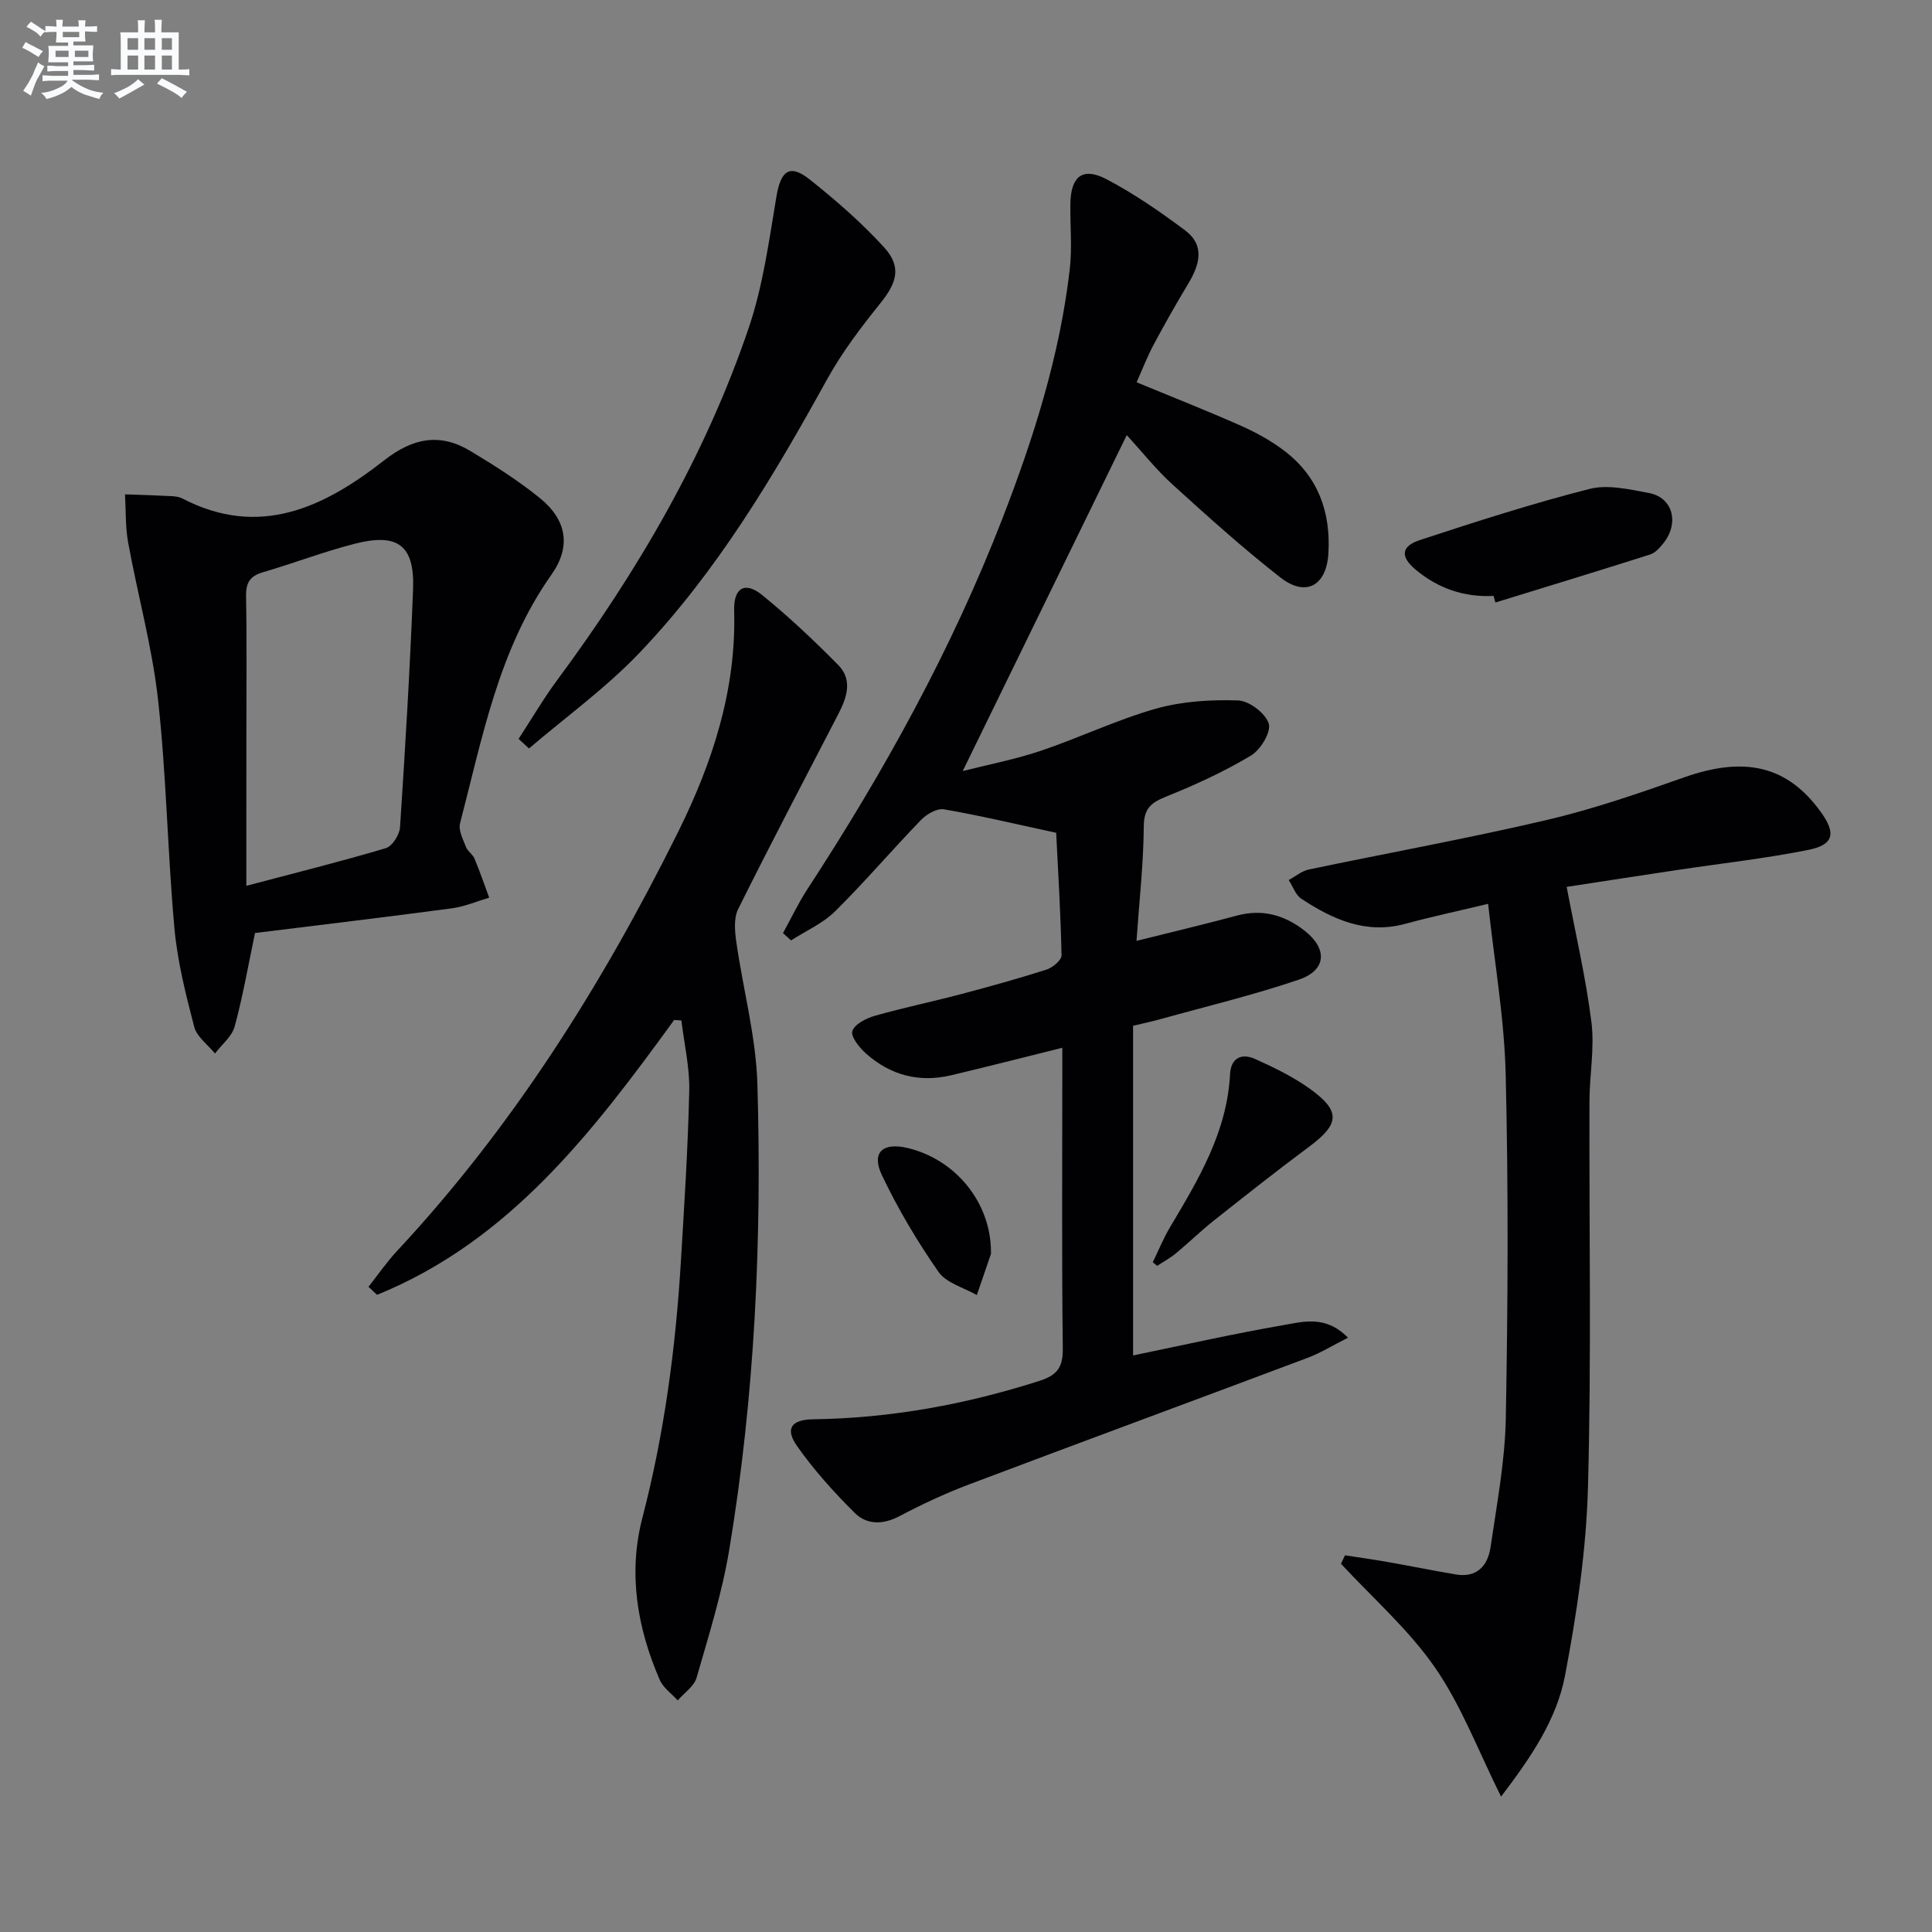 <svg enable-background="new 0 0 400 400" viewBox="0 0 400 400" xmlns="http://www.w3.org/2000/svg"><rect x="0" y="0" width="400" height="400" fill="#808080" stroke="none"/><g fill="#010103"><path d="m162.11 193.19c1.68-3.05 3.18-6.23 5.08-9.14 15.85-24.28 29.82-49.55 40.32-76.62 6.49-16.74 11.92-33.82 13.98-51.76.51-4.44.05-8.98.12-13.47.09-5.71 2.54-7.68 7.49-5.09 5.7 2.99 11.06 6.7 16.23 10.56 4.24 3.16 3.02 7.19.65 11.12-2.48 4.12-4.86 8.32-7.13 12.57-1.31 2.46-2.32 5.08-3.53 7.79 7.42 3.07 14.64 5.9 21.72 9.05 3.17 1.41 6.29 3.15 9.03 5.26 6.86 5.3 9.47 12.61 8.96 21.12-.4 6.72-4.68 9.1-9.97 4.96-7.72-6.04-15.03-12.62-22.29-19.22-3.43-3.12-6.34-6.81-9.49-10.23-11.49 23.54-22.58 46.23-33.96 69.55 5.17-1.32 10.78-2.39 16.15-4.19 8.01-2.7 15.71-6.42 23.82-8.72 5.44-1.54 11.37-1.9 17.05-1.71 2.29.08 5.68 2.66 6.34 4.79.54 1.73-1.69 5.43-3.68 6.62-5.52 3.31-11.45 6.03-17.43 8.44-3.11 1.26-4.73 2.36-4.76 6.18-.06 7.76-.94 15.51-1.51 23.75 7.16-1.79 14-3.41 20.8-5.24 5.28-1.42 9.87-.1 14 3.13 4.81 3.76 4.54 8.19-1.2 10.14-9.41 3.2-19.12 5.52-28.7 8.19-1.59.44-3.2.78-5.61 1.36v68.25c10.06-2.07 20.55-4.45 31.13-6.28 4.11-.71 8.78-2.1 13.37 2.61-3.24 1.63-5.71 3.17-8.37 4.17-23.32 8.76-46.7 17.37-70 26.17-4.97 1.87-9.81 4.14-14.51 6.61-3.42 1.8-6.75 1.81-9.26-.69-4.32-4.3-8.46-8.88-11.95-13.86-2.51-3.58-1.15-5.44 3.3-5.51 16.07-.22 31.66-3.07 46.95-7.97 3.55-1.14 4.83-2.74 4.79-6.6-.23-18.99-.1-37.99-.1-56.99 0-1.65 0-3.29 0-5.36-7.98 1.98-15.5 3.91-23.05 5.7-6.63 1.57-12.57-.03-17.61-4.52-1.36-1.21-3.19-3.51-2.81-4.64.48-1.44 2.87-2.65 4.66-3.16 5.9-1.68 11.92-2.92 17.85-4.49 5.94-1.57 11.86-3.21 17.7-5.08 1.27-.41 3.12-1.96 3.1-2.95-.18-8.76-.72-17.51-1.11-25.37-8.37-1.8-15.76-3.57-23.24-4.86-1.44-.25-3.58 1-4.74 2.2-6.01 6.21-11.63 12.82-17.77 18.9-2.55 2.52-6.06 4.06-9.14 6.04-.56-.49-1.11-1-1.67-1.51z"/><path d="m308.1 187.13c-6.53 1.56-11.87 2.7-17.12 4.13-8.18 2.23-15.03-.9-21.55-5.18-1.2-.79-1.76-2.56-2.61-3.88 1.39-.75 2.69-1.87 4.17-2.18 16.4-3.44 32.9-6.42 49.2-10.24 9.65-2.26 19.1-5.52 28.47-8.83 12.6-4.45 21.44-2.41 28.35 7.2 3.15 4.38 2.66 6.75-2.6 7.81-8.93 1.79-18.02 2.79-27.05 4.15-8.01 1.2-16.01 2.44-23 3.51 1.83 9.66 3.97 18.78 5.13 28.02.67 5.35-.39 10.91-.41 16.37-.08 26.66.42 53.34-.31 79.98-.36 13.02-2.31 26.1-4.75 38.93-1.73 9.13-7.1 16.98-13.24 25.05-4.68-9.38-8.16-18.72-13.65-26.68-5.45-7.9-12.91-14.41-19.49-21.53.28-.58.55-1.17.83-1.75 2.91.45 5.83.86 8.73 1.37 4.73.83 9.43 1.78 14.17 2.59 4.44.76 6.68-1.84 7.24-5.69 1.29-8.86 2.99-17.76 3.15-26.67.44-23.65.55-47.33-.02-70.98-.26-11.71-2.33-23.39-3.64-35.5z"/><path d="m139.58 211.17c-16.8 23.12-34.05 45.74-61.51 56.91-.59-.55-1.19-1.1-1.78-1.66 1.97-2.49 3.78-5.14 5.94-7.45 24.04-25.79 42.57-55.31 58.16-86.71 7.12-14.35 12.08-29.46 11.61-45.88-.13-4.7 2.25-6.07 5.8-3.18 5.53 4.49 10.75 9.42 15.76 14.5 3.02 3.07 1.77 6.75-.01 10.17-6.96 13.43-14 26.82-20.73 40.36-.93 1.88-.69 4.58-.37 6.81 1.4 9.82 4.07 19.57 4.36 29.41.95 32.28-.53 64.51-5.83 96.43-1.49 8.95-4.24 17.72-6.76 26.47-.52 1.79-2.57 3.15-3.91 4.7-1.27-1.41-3.01-2.61-3.72-4.26-4.68-10.78-6.57-22.07-3.59-33.55 4.54-17.44 6.89-35.15 7.97-53.07.71-11.78 1.47-23.56 1.73-35.34.11-4.84-1.05-9.7-1.62-14.55-.49-.04-1-.08-1.5-.11z"/><path d="m52.8 193.17c-1.43 6.78-2.52 13.14-4.21 19.34-.57 2.09-2.68 3.75-4.08 5.61-1.48-1.83-3.76-3.45-4.3-5.53-1.75-6.72-3.48-13.55-4.1-20.44-1.42-15.71-1.65-31.54-3.38-47.21-1.21-10.97-4.22-21.73-6.2-32.62-.59-3.25-.45-6.64-.65-9.97 3.16.11 6.32.2 9.47.36.82.04 1.72.14 2.43.51 16 8.3 29.38 1.77 41.77-7.92 5.92-4.63 11.51-5.71 17.8-1.95 4.97 2.98 9.91 6.12 14.4 9.75 5.62 4.55 6.53 10.07 2.42 15.88-10.95 15.49-14.29 33.71-18.92 51.47-.38 1.45.62 3.33 1.23 4.92.34.89 1.39 1.5 1.76 2.39 1.11 2.66 2.04 5.39 3.04 8.09-2.58.76-5.11 1.86-7.74 2.21-13.62 1.82-27.26 3.44-40.74 5.11zm-1.8-9.77c10.07-2.66 19.54-5.02 28.89-7.8 1.33-.4 2.83-2.78 2.93-4.33 1.08-16.41 2.07-32.83 2.7-49.26.35-9.1-3.14-11.74-12.13-9.42-6.42 1.65-12.65 4.05-19.02 5.91-2.72.8-3.48 2.26-3.43 5.03.18 9.5.07 19 .07 28.5-.01 10.13-.01 20.27-.01 31.37z"/><path d="m107.37 152.98c2.66-4.07 5.12-8.3 8.01-12.2 16.62-22.46 30.64-46.39 39.64-72.91 2.95-8.69 4.19-18 5.72-27.12.91-5.44 2.74-6.9 6.94-3.56 5.43 4.32 10.73 8.93 15.39 14.05 3.65 4.02 2.61 7.3-.78 11.52-4.03 5.01-7.98 10.21-11.07 15.81-11.12 20.16-22.89 39.91-38.86 56.63-6.92 7.25-15.18 13.22-22.84 19.76-.72-.66-1.44-1.32-2.15-1.98z"/><path d="m309.23 123.38c-6.08.31-11.47-1.55-16.11-5.41-3.22-2.69-3.08-4.86.84-6.15 11.61-3.82 23.28-7.57 35.12-10.59 3.8-.97 8.26.09 12.31.84 5 .93 6.37 6.31 2.9 10.52-.72.88-1.62 1.89-2.64 2.21-10.66 3.39-21.35 6.65-32.04 9.94-.12-.46-.25-.91-.38-1.36z"/><path d="m238.67 261.33c1.2-2.45 2.22-5 3.62-7.33 5.88-9.86 11.76-19.68 12.38-31.6.18-3.43 2.43-4.39 5.18-3.15 3.91 1.75 7.85 3.67 11.32 6.15 6.47 4.65 6.2 7.31-.15 12.03-6.65 4.94-13.16 10.09-19.66 15.24-2.73 2.16-5.23 4.61-7.91 6.83-1.19.98-2.58 1.73-3.87 2.58-.31-.24-.61-.49-.91-.75z"/><path d="m205.17 259.13c0 .17.04.35-.01.5-.97 2.84-1.95 5.67-2.92 8.5-2.71-1.56-6.33-2.49-7.95-4.82-4.4-6.33-8.39-13.04-11.7-20-2.23-4.69.14-6.83 5.23-5.65 10.04 2.34 17.32 11.34 17.35 21.47z"/></g><path d="m6.8 9.5c.6.3 1.3.7 2.1 1.1-.4.4-.7.8-.9 1.2-.7-.4-1.3-.8-1.8-1.1s-1.1-.6-1.6-.8c.2-.4.5-.8.7-1.2.4.2.8.5 1.5.8zm.9 6.9c-.3.6-.5 1.1-.7 1.7s-.4 1.1-.6 1.7c-.6-.4-1.1-.7-1.6-1 .7-1 1.2-1.8 1.5-2.4.3-.5.6-1.1.8-1.7.3-.6.5-1.2.8-1.8.3.3.8.6 1.3.8-.7 1.3-1.2 2.2-1.5 2.7zm.1-11c.4.3 1 .7 1.7 1.1-.5.2-.8.6-1.1 1.1-.5-.6-1-1-1.4-1.2s-.9-.6-1.5-.8c.2-.4.5-.7.9-1.1.5.3.9.6 1.4.9zm10.5 13.1c1 .4 2 .6 3.1.7-.4.4-.7.8-.8 1.3-.9-.2-1.9-.6-3-.9-1-.4-2-.9-2.8-1.6-.5.4-1.1.9-1.9 1.3s-1.9.9-3.3 1.2c-.1-.3-.5-.8-1.1-1.3 1 0 2.1-.3 3.2-.8 1.2-.5 1.9-1 2.3-1.7h-3.2c-.4 0-1 0-2 .1v-1.2c1 0 1.7.1 2 .1h3.3v-1h-2.3c-.2 0-.9 0-2 .1v-1.2c1.2 0 1.9.1 2 .1h2.3v-.8h-4.1c0-.7.1-1.2.1-1.6 0-.5 0-1.1-.1-1.8h4.1v-.7h-2.5c0-.6.1-1.1.1-1.6v-.6h-.5c-.4 0-1 0-1.8.1v-1.3c1.2 0 1.9.1 2.1.1h.2c0-.3 0-.8-.1-1.4h1.4c0 .6-.1 1-.1 1.4h3.4c0-.4 0-.8-.1-1.3h1.5c0 .4-.1.9-.1 1.3.7 0 1.5 0 2.5-.1v1.2c-1 0-1.8-.1-2.5-.1v.6c0 .3 0 .8.1 1.5h-2.5v.8h4.1c0 .8-.1 1.3-.1 1.8s0 1 .1 1.5h-4.1v.8h1.4c.8 0 1.8 0 2.9-.1v1.2c-1 0-1.9-.1-2.8-.1h-1.5v1h3.2c.3 0 1 0 2.1-.1v1.2c-1.1 0-1.8-.1-2.1-.1h-3.4l-.1.1c1.4 1 2.4 1.5 3.4 1.9zm-4.1-6.7v-1.3h-2.7v1.3zm2.2-4.1v-1.1h-3.4v1.1zm1.9 4.1v-1.3h-2.8v1.3z" fill="#fafbfc"/><path d="m37 6.7v2.3 5.4c1 0 1.8 0 2.2-.1v1.3c-.6 0-1.5-.1-2.5-.1h-11.9c-.7 0-1.3 0-1.8.1v-1.3c.5 0 1.1.1 2 .1v-5.2c0-1 0-1.8-.1-2.5h3.7c0-1.3 0-2.1-.1-2.5h1.5c0 .4-.1 1.3-.1 2.5h2.2c0-1.2 0-2.1-.1-2.6h1.5c0 .4-.1 1.3-.1 2.6zm-12.3 13.7c-.3-.4-.7-.8-1.1-1.1 1.1-.4 2.1-.9 2.9-1.3.8-.5 1.5-1 2.1-1.6.4.4.9.8 1.3 1.1-2.5 1.4-4.2 2.4-5.2 2.9zm3.9-10.1v-2.4h-2.2v2.4zm0 4.1v-2.9h-2.2v2.9zm3.5-4.1v-2.4h-2.2v2.4zm0 4.1v-2.9h-2.2v2.9zm.4 2.9 1-1.1c.6.3 1.4.7 2.5 1.3s2 1.1 2.7 1.5c-.4.4-.8.8-1.1 1.3-.8-.8-2.5-1.7-5.1-3zm3.1-7v-2.4h-2.1v2.4zm0 4.1v-2.9h-2.1v2.9z" fill="#fafbfc"/></svg>
